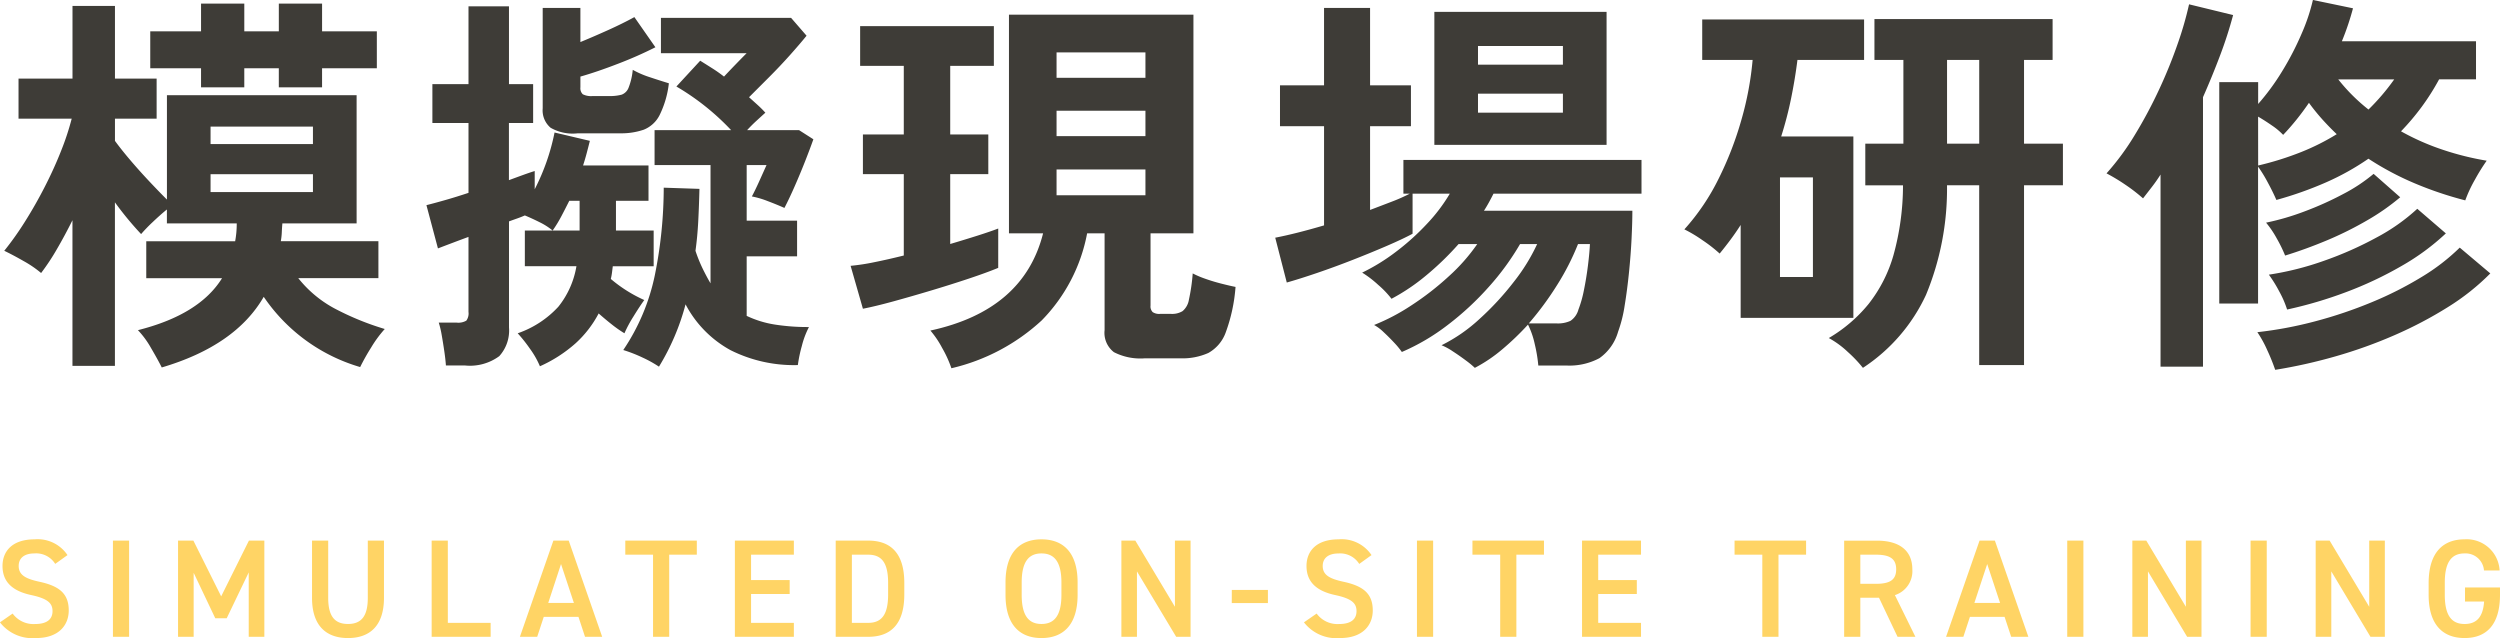 <svg xmlns="http://www.w3.org/2000/svg" width="233.103" height="59.493" viewBox="0 0 233.103 59.493"><g transform="translate(-78.39 -3569.624)"><path d="M-101.528,2.886q-.37-.74-1-1.813a8.322,8.322,0,0,0-1.221-1.665q5.735-1.443,7.844-4.847h-7.067V-8.88h8.288q.074-.407.111-.814t.037-.851h-6.512v-1.3q-.592.481-1.295,1.147a15,15,0,0,0-1.11,1.147,30.083,30.083,0,0,1-2.442-2.96V2.738h-3.959V-10.841q-.7,1.406-1.443,2.682a20.731,20.731,0,0,1-1.48,2.239A10.186,10.186,0,0,0-114.4-7.03q-1.036-.592-1.813-.962a28.279,28.279,0,0,0,1.942-2.738q.98-1.554,1.85-3.256t1.517-3.348a24.462,24.462,0,0,0,.98-2.979h-4.958V-24.05h5.032v-6.771h3.959v6.771h3.885v3.737h-3.885v2.072q.592.814,1.443,1.813t1.757,1.961q.906.962,1.646,1.7V-22.5h17.686v11.951H-90.28q-.037.407-.055.833a6.14,6.14,0,0,1-.092.832h9.1v3.441H-88.8a10.854,10.854,0,0,0,3.46,2.868A25.813,25.813,0,0,0-80.734-.7,10.987,10.987,0,0,0-82.01,1.036a19.823,19.823,0,0,0-1.018,1.813A16.433,16.433,0,0,1-92.019-3.7Q-94.646.851-101.528,2.886Zm3.663-26.122v-1.776H-102.6v-3.441h4.736v-2.59h4.033v2.59h3.219v-2.59h4.033v2.59h5.106v3.441H-86.58v1.776h-4.033v-1.776h-3.219v1.776Zm.888,9.768h9.546v-1.665h-9.546Zm0-4.477h9.546v-1.628h-9.546Zm30.71,20.72a8.078,8.078,0,0,0-.925-1.628A14.023,14.023,0,0,0-68.339-.3a9.219,9.219,0,0,0,3.793-2.479,8.182,8.182,0,0,0,1.683-3.774h-4.81v-3.33h2.59a6.144,6.144,0,0,0-1.221-.777q-.74-.37-1.369-.629-.333.148-.7.277t-.777.278V-.851a3.562,3.562,0,0,1-.907,2.682,4.6,4.6,0,0,1-3.2.87h-1.776q-.037-.555-.148-1.313t-.24-1.5A8.535,8.535,0,0,0-75.7-1.295h1.665a1.471,1.471,0,0,0,.907-.185,1.136,1.136,0,0,0,.2-.814V-9.287q-.814.3-1.535.573t-1.313.5l-1.073-4.033q.74-.185,1.776-.481t2.146-.666v-6.512h-3.367v-3.626h3.367v-7.252h3.774v7.252H-66.9v3.626h-2.257v5.328q.7-.259,1.313-.481t1.091-.37v1.7a20.213,20.213,0,0,0,1.85-5.291l3.293.777q-.148.592-.3,1.165t-.333,1.129h6.1v3.293h-3.034v2.775h3.515v3.33h-3.811l-.074.592a4.992,4.992,0,0,1-.111.592A12.92,12.92,0,0,0-56.536-3.4q-.407.555-1,1.517A11.75,11.75,0,0,0-58.386-.3a11.271,11.271,0,0,1-1.166-.814q-.611-.481-1.239-1.036A10.106,10.106,0,0,1-62.937.629,12.917,12.917,0,0,1-66.267,2.775Zm11.1.037A11.086,11.086,0,0,0-56.7,1.961a13.4,13.4,0,0,0-1.795-.7A19.527,19.527,0,0,0-55.556-5.7a41.335,41.335,0,0,0,.833-8.177l3.33.111q-.037,1.554-.111,3t-.259,2.775A13.467,13.467,0,0,0-51.1-6.345q.37.759.74,1.387V-15.984h-5.217V-19.24h7.141a22.857,22.857,0,0,0-5.106-4.07l2.22-2.405q.592.37,1.147.722a12.956,12.956,0,0,1,1.073.759q.481-.518,1.11-1.166t1-1.017h-7.992v-3.293h12.136l1.443,1.665q-.629.777-1.554,1.813T-44.9-24.18l-1.869,1.869.8.721a9.953,9.953,0,0,1,.722.722q-.37.333-.833.758t-.869.87h4.847l1.332.851q-.3.851-.758,2.017t-.962,2.313q-.5,1.147-.98,2.072-.666-.3-1.535-.629a8.394,8.394,0,0,0-1.5-.444q.3-.555.7-1.443t.666-1.48h-1.85v5.18h4.7v3.33h-4.7v5.55a9.51,9.51,0,0,0,2.571.8,19.588,19.588,0,0,0,3.237.24A7.933,7.933,0,0,0-41.847.888a12.77,12.77,0,0,0-.37,1.776,13.192,13.192,0,0,1-6.271-1.387A10.32,10.32,0,0,1-52.688-3,21.717,21.717,0,0,1-55.167,2.812Zm-7.585-21.756a4.161,4.161,0,0,1-2.516-.518,2.119,2.119,0,0,1-.74-1.813v-9.361h3.515v3.182q1.258-.518,2.609-1.128t2.424-1.2l1.961,2.812a36.75,36.75,0,0,1-3.478,1.535q-1.961.759-3.515,1.2v1a.772.772,0,0,0,.222.648,1.709,1.709,0,0,0,.925.166h1.517a4.128,4.128,0,0,0,1.184-.129A1.11,1.11,0,0,0-58-23.2a6.116,6.116,0,0,0,.389-1.665,8.653,8.653,0,0,0,1.628.7q1,.333,1.739.555a8.976,8.976,0,0,1-.87,2.979,2.833,2.833,0,0,1-1.48,1.351,6.412,6.412,0,0,1-2.2.333Zm-2.331,9.065h2.516v-2.775h-.962q-.37.74-.74,1.443A11.989,11.989,0,0,1-65.083-9.879ZM-27.9,2.96a10.651,10.651,0,0,0-.87-1.906A8.66,8.66,0,0,0-29.859-.555q8.7-1.887,10.508-9.065h-3.182V-30.007h17.2V-9.62h-4v6.734a.756.756,0,0,0,.2.611,1.092,1.092,0,0,0,.684.167H-7.4a1.879,1.879,0,0,0,1.055-.259,1.757,1.757,0,0,0,.592-1.073A17.364,17.364,0,0,0-5.4-5.883,8.31,8.31,0,0,0-4.274-5.4q.722.259,1.517.463t1.35.314A15.6,15.6,0,0,1-2.312-.407,3.586,3.586,0,0,1-3.941,1.535a5.923,5.923,0,0,1-2.608.5h-3.33a5.4,5.4,0,0,1-2.868-.574,2.275,2.275,0,0,1-.87-2.054V-9.62h-1.628A15.729,15.729,0,0,1-19.481-1.5,18.625,18.625,0,0,1-27.9,2.96Zm-8.251-5.55-1.147-4a19.891,19.891,0,0,0,2.183-.333q1.295-.259,2.775-.629v-7.585h-3.811v-3.7h3.811v-6.4h-4.07v-3.7h12.469v3.7h-4.07v6.4h3.552v3.7h-3.552v6.512q1.369-.407,2.535-.777t1.942-.666V-6.4q-1.073.444-2.738,1t-3.515,1.11q-1.85.555-3.534,1.017T-36.149-2.59Zm18.056-10.582h8.288v-2.4h-8.288Zm0-5.513h8.288v-2.368h-8.288Zm0-5.439h8.288v-2.368h-8.288Zm39,27.047a8.528,8.528,0,0,0-.851-.7q-.592-.444-1.221-.851A5.507,5.507,0,0,0,17.8.814a14.94,14.94,0,0,0,3.534-2.442,26.538,26.538,0,0,0,3.2-3.46,17.55,17.55,0,0,0,2.183-3.534H25.123a24.1,24.1,0,0,1-2.9,3.978,27.011,27.011,0,0,1-3.848,3.57A19.87,19.87,0,0,1,14.1,1.443a7.309,7.309,0,0,0-.7-.851q-.481-.518-1-1a4.108,4.108,0,0,0-.888-.666A19.107,19.107,0,0,0,14.985-2.9a26.335,26.335,0,0,0,3.5-2.719,17.336,17.336,0,0,0,2.646-3H19.388A26.959,26.959,0,0,1,16.373-5.7a18.664,18.664,0,0,1-3.238,2.183A8.668,8.668,0,0,0,11.9-4.81a9.946,9.946,0,0,0-1.5-1.147,18.314,18.314,0,0,0,3.127-1.924,22.479,22.479,0,0,0,2.9-2.608,15.726,15.726,0,0,0,2.146-2.831H15.1v3.737q-.888.481-2.387,1.128t-3.2,1.313q-1.7.666-3.33,1.221t-2.812.888L2.294-9.213q.962-.185,2.128-.481t2.424-.666v-9.25H2.738v-3.811H6.845v-7.215h4.292v7.215h3.811v3.811H11.137V-11.8q1.073-.407,2.035-.777a15.727,15.727,0,0,0,1.665-.74h-.592v-3.145h22.2v3.145h-13.8q-.185.37-.407.777t-.481.814H35.594q0,1.073-.074,2.59t-.241,3.163q-.166,1.647-.407,3.108a12.542,12.542,0,0,1-.611,2.424,4.522,4.522,0,0,1-1.739,2.461,5.927,5.927,0,0,1-3.108.684h-2.59a14.018,14.018,0,0,0-.333-2,7.694,7.694,0,0,0-.629-1.813A24.915,24.915,0,0,1,23.458,1.2,13.853,13.853,0,0,1,20.905,2.923ZM17.131-17.871v-12.4H33.189v12.4Zm8.806,16.65h2.59a2.78,2.78,0,0,0,1.3-.241,1.859,1.859,0,0,0,.74-1.054,10.651,10.651,0,0,0,.5-1.757Q31.3-5.4,31.45-6.6t.185-2.017h-1.11A23.177,23.177,0,0,1,28.583-4.81,28.665,28.665,0,0,1,25.937-1.221ZM21.2-20.868h7.918v-1.776H21.2Zm0-4.477h7.918v-1.739H21.2ZM57.091,2.923a12.19,12.19,0,0,0-1.406-1.48,8.465,8.465,0,0,0-1.776-1.3,13.746,13.746,0,0,0,3.7-3.164A13.2,13.2,0,0,0,59.94-7.585a24.424,24.424,0,0,0,.888-6.512H57.313v-3.885h3.552v-7.807h-2.7V-29.6H74.777v3.811H72.113v7.807h3.626V-14.1H72.113V2.664H67.932V-14.1h-3A25.855,25.855,0,0,1,62.974-3.885,16.353,16.353,0,0,1,57.091,2.923Zm-11.4-4.662V-10.4q-.444.7-.943,1.369T43.734-7.733a13.627,13.627,0,0,0-1.591-1.239,12.985,12.985,0,0,0-1.7-1.018,20.692,20.692,0,0,0,3.182-4.7,31.5,31.5,0,0,0,2.146-5.55,29.491,29.491,0,0,0,1.036-5.55h-4.7v-3.774H57.2v3.774H50.986q-.222,1.776-.592,3.589a34.1,34.1,0,0,1-.925,3.552H56.2V-1.739ZM49.358-5.55h3.071v-9.287H49.358ZM64.935-17.982h3v-7.807h-3ZM90.317-3.071V-23.717h3.626v2.035a21.46,21.46,0,0,0,2.239-3.052,26.935,26.935,0,0,0,1.813-3.5,17.721,17.721,0,0,0,1.054-3.145l3.737.777q-.185.7-.444,1.48t-.592,1.591h12.506v3.552h-3.441a21.656,21.656,0,0,1-1.628,2.572,22.6,22.6,0,0,1-1.924,2.275,22.587,22.587,0,0,0,3.9,1.721,26.4,26.4,0,0,0,4.089,1.018,18.506,18.506,0,0,0-1.091,1.757,12.474,12.474,0,0,0-.907,1.943,33.654,33.654,0,0,1-4.717-1.591,27.173,27.173,0,0,1-4.311-2.294,23.854,23.854,0,0,1-3.94,2.2,34.059,34.059,0,0,1-4.644,1.646q-.3-.7-.8-1.628a13.037,13.037,0,0,0-.907-1.48V-3.071ZM84.841,2.812V-15.1q-.37.592-.8,1.147t-.832,1.073a15.581,15.581,0,0,0-1.628-1.258,17.917,17.917,0,0,0-1.776-1.073,23.784,23.784,0,0,0,2.664-3.626,42.944,42.944,0,0,0,2.276-4.273,44.607,44.607,0,0,0,1.72-4.255,32.18,32.18,0,0,0,1.036-3.608l4.107,1A39.159,39.159,0,0,1,90.391-26.2q-.74,1.961-1.591,3.885V2.812Zm10.693.3a19.022,19.022,0,0,0-.74-1.832,10.609,10.609,0,0,0-.925-1.683A36.715,36.715,0,0,0,99.29-1.424,41.089,41.089,0,0,0,104.544-3.2a33.324,33.324,0,0,0,4.644-2.35,19.219,19.219,0,0,0,3.552-2.738l2.849,2.405a21.568,21.568,0,0,1-3.959,3.145A37.6,37.6,0,0,1,106.671-.13a43.664,43.664,0,0,1-5.513,1.98A48.179,48.179,0,0,1,95.534,3.108Zm1.11-5.624a9.367,9.367,0,0,0-.74-1.7,12.568,12.568,0,0,0-.962-1.554,27.566,27.566,0,0,0,5.143-1.295,33.024,33.024,0,0,0,4.921-2.183,18.078,18.078,0,0,0,3.774-2.664l2.664,2.294a21.661,21.661,0,0,1-4.125,3.034,34.455,34.455,0,0,1-5.18,2.442A39.1,39.1,0,0,1,96.644-2.516Zm-.185-5.032a13.053,13.053,0,0,0-.777-1.591,8.987,8.987,0,0,0-1-1.48,23.352,23.352,0,0,0,3.552-1.036,30.05,30.05,0,0,0,3.626-1.628,15.4,15.4,0,0,0,2.849-1.887l2.479,2.183a20.873,20.873,0,0,1-3.071,2.146,32.274,32.274,0,0,1-3.756,1.869Q98.383-8.14,96.459-7.548Zm-2.516-8.4A27.932,27.932,0,0,0,97.958-17.2a21.275,21.275,0,0,0,3.312-1.665q-.7-.666-1.351-1.388a19.235,19.235,0,0,1-1.24-1.535q-.555.814-1.165,1.572T96.274-18.8a6.15,6.15,0,0,0-1.036-.869q-.666-.463-1.3-.833Zm10.286-5.217a20.6,20.6,0,0,0,2.4-2.812h-5.217A16.849,16.849,0,0,0,104.229-21.164Z" transform="translate(195 3601)" fill="#3e3c37"/><path d="M-110.318-7.618a3.347,3.347,0,0,0-3.068-1.469c-2.106,0-2.99,1.131-2.99,2.483,0,1.521.975,2.353,2.7,2.717,1.56.338,1.963.78,1.963,1.495,0,.65-.39,1.2-1.625,1.2a2.4,2.4,0,0,1-2.093-.975l-1.183.819A3.836,3.836,0,0,0-113.256.117c2.158,0,3.055-1.235,3.055-2.574,0-1.612-.936-2.288-2.743-2.678-1.248-.273-1.924-.611-1.924-1.469,0-.754.546-1.17,1.469-1.17a2.092,2.092,0,0,1,1.937.975Zm5.746-1.352h-1.508V0h1.508Zm5.993,0h-1.43V0h1.456V-5.967l2.015,4.238h1.066l2.054-4.277V0h1.456V-8.97H-93.4l-2.587,5.2Zm16.263,0v5.343c0,1.716-.611,2.431-1.846,2.431s-1.846-.715-1.846-2.431V-8.97h-1.508v5.343c0,2.639,1.365,3.744,3.354,3.744s3.354-1.1,3.354-3.757V-8.97Zm7.462,0h-1.508V0h5.5V-1.3h-3.991ZM-66.521,0l.611-1.859h3.237L-62.062,0h1.6l-3.12-8.97h-1.43L-68.133,0ZM-64.3-6.786l1.2,3.627h-2.392Zm5.993-2.184v1.313h2.587V0h1.508V-7.657h2.574V-8.97Zm10.218,0V0h5.5V-1.3h-3.991V-3.991h3.6v-1.3h-3.6V-7.657h3.991V-8.97ZM-35.659,0c2.015,0,3.367-1.079,3.367-3.952V-5.018c0-2.873-1.352-3.952-3.367-3.952h-3.029V0Zm0-1.3H-37.18V-7.657h1.521c1.287,0,1.859.793,1.859,2.639v1.066C-33.8-2.106-34.372-1.3-35.659-1.3Zm19.526-2.613V-5.057c0-2.821-1.352-4.03-3.367-4.03s-3.354,1.209-3.354,4.03v1.144c0,2.821,1.352,4.03,3.354,4.03S-16.133-1.092-16.133-3.913Zm-5.213-1.144c0-1.937.65-2.717,1.846-2.717s1.859.78,1.859,2.717v1.144c0,1.937-.663,2.717-1.859,2.717s-1.846-.78-1.846-2.717ZM-7.059-8.97V-2.8L-10.751-8.97h-1.3V0H-10.6V-6.1L-6.942,0H-5.6V-8.97Zm5.3,5.824H1.612V-4.368H-1.755ZM11.271-7.618A3.347,3.347,0,0,0,8.2-9.087c-2.106,0-2.99,1.131-2.99,2.483,0,1.521.975,2.353,2.7,2.717,1.56.338,1.963.78,1.963,1.495,0,.65-.39,1.2-1.625,1.2a2.4,2.4,0,0,1-2.093-.975l-1.183.819A3.836,3.836,0,0,0,8.333.117c2.158,0,3.055-1.235,3.055-2.574,0-1.612-.936-2.288-2.743-2.678C7.4-5.408,6.721-5.746,6.721-6.6c0-.754.546-1.17,1.469-1.17a2.092,2.092,0,0,1,1.937.975ZM17.017-8.97H15.509V0h1.508Zm3.666,0v1.313H23.27V0h1.508V-7.657h2.574V-8.97Zm10.218,0V0h5.5V-1.3H32.409V-3.991h3.6v-1.3h-3.6V-7.657H36.4V-8.97Zm14.222,0v1.313H47.71V0h1.508V-7.657h2.574V-8.97ZM61.984,0,60.073-3.887a2.342,2.342,0,0,0,1.625-2.4c0-1.781-1.235-2.678-3.3-2.678H55.341V0h1.508V-3.64h1.742L60.32,0ZM56.849-4.94V-7.657h1.443c1.274,0,1.9.351,1.9,1.365s-.624,1.352-1.9,1.352ZM66.456,0l.611-1.859H70.3L70.915,0h1.6l-3.12-8.97h-1.43L64.844,0Zm2.223-6.786,1.2,3.627H67.483Zm8.97-2.184H76.141V0h1.508Zm9.555,0V-2.8L83.512-8.97h-1.3V0h1.456V-6.1L87.321,0H88.66V-8.97Zm7.54,0H93.236V0h1.508Zm9.555,0V-2.8L100.607-8.97h-1.3V0h1.456V-6.1L104.416,0h1.339V-8.97ZM113.23-4.6v1.313h1.781c-.1,1.417-.676,2.093-1.82,2.093-1.2,0-1.846-.78-1.846-2.717V-5.057c0-1.937.65-2.717,1.846-2.717A1.721,1.721,0,0,1,115-6.188h1.456a3.07,3.07,0,0,0-3.263-2.9c-2,0-3.354,1.209-3.354,4.095v1.079c0,2.821,1.352,4.03,3.354,4.03s3.3-1.209,3.3-4.03V-4.6Z" transform="translate(195 3629)" fill="#ffd465"/></g></svg>